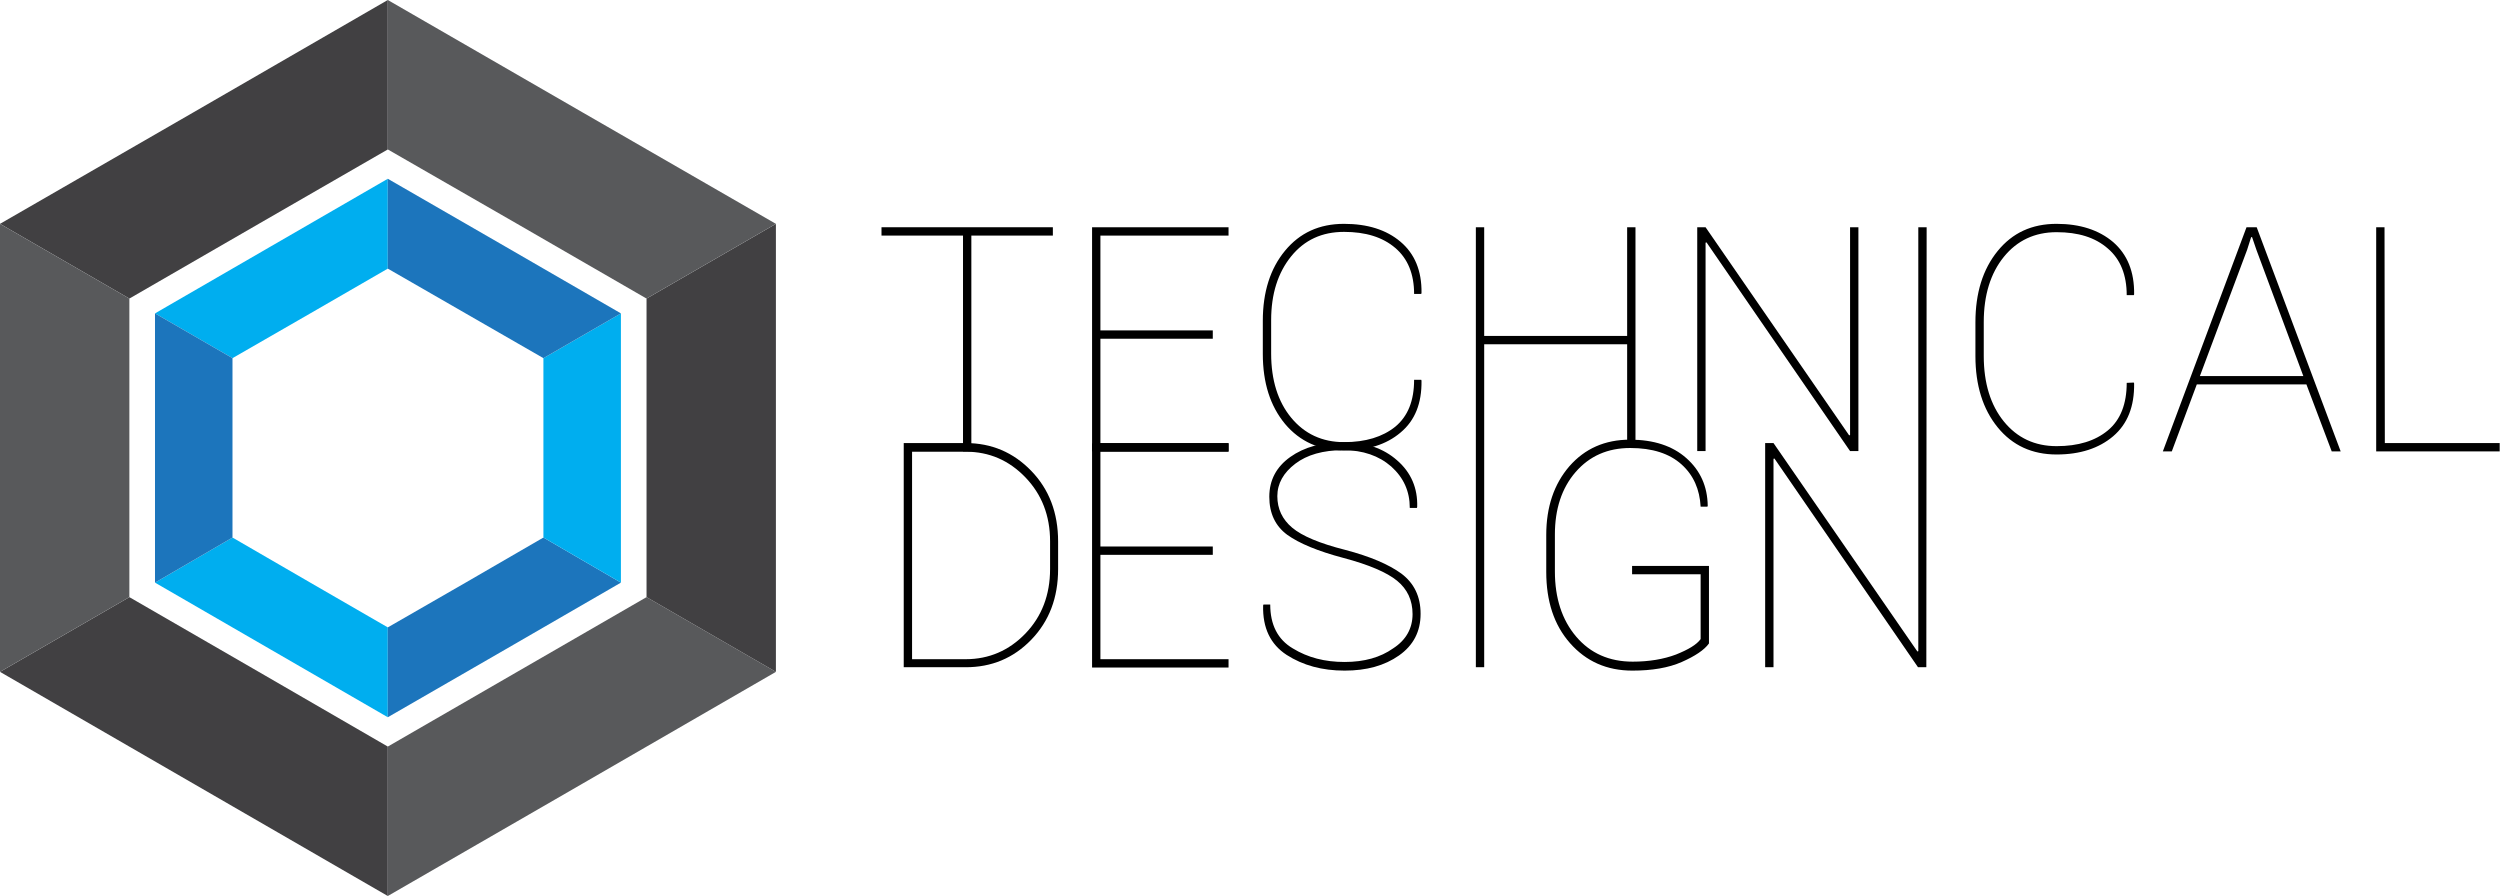 <?xml version="1.0" encoding="utf-8"?>
<!-- Generator: Adobe Illustrator 19.0.0, SVG Export Plug-In . SVG Version: 6.00 Build 0)  -->
<svg version="1.1" id="Layer_1" xmlns="http://www.w3.org/2000/svg" xmlns:xlink="http://www.w3.org/1999/xlink" x="0px" y="0px"
	 viewBox="341 -81.2 809.7 290.2" style="enable-background:new 341 -81.2 809.7 290.2;" xml:space="preserve">
<style type="text/css">
	.st0{fill:#414042;}
	.st1{fill:#58595B;}
	.st2{fill:#00AEEF;}
	.st3{fill:#1C75BC;}
</style>
<g>
	<g>
		<polygon class="st0" points="424.8,136.4 382.9,112.2 341,136.4 403.8,172.7 466.6,209 466.6,160.6 		"/>
		<polygon class="st1" points="550.4,112.2 508.5,136.4 466.6,160.6 466.6,160.6 466.6,209 529.5,172.7 592.3,136.4 		"/>
		<polygon class="st0" points="550.4,15.5 550.4,63.9 550.4,112.2 592.3,136.4 592.3,63.9 592.3,-8.7 		"/>
		<polygon class="st0" points="382.9,15.5 424.8,-8.7 466.6,-32.8 466.6,-32.8 466.6,-81.2 403.8,-44.9 341,-8.7 		"/>
		<polygon class="st1" points="508.5,-8.7 550.4,15.5 592.3,-8.7 529.5,-44.9 466.6,-81.2 466.6,-32.8 		"/>
		<polygon class="st1" points="382.9,63.9 382.9,15.5 341,-8.7 341,63.9 341,136.4 382.9,112.2 		"/>
	</g>
	<g>
		<polygon class="st2" points="441.5,107.5 416.3,92.9 391.2,107.5 428.9,129.3 466.6,151.1 466.6,122 		"/>
		<polygon class="st3" points="517,92.9 491.8,107.5 466.6,122 466.6,122 466.6,151.1 504.4,129.3 542.1,107.5 		"/>
		<polygon class="st2" points="517,34.8 517,63.9 517,92.9 542.1,107.5 542.1,63.9 542.1,20.3 		"/>
		<polygon class="st2" points="416.3,34.8 441.5,20.3 466.6,5.8 466.6,5.8 466.6,-23.3 428.9,-1.5 391.2,20.3 		"/>
		<polygon class="st3" points="491.8,20.3 517,34.8 542.1,20.3 504.4,-1.5 466.6,-23.3 466.6,5.8 		"/>
		<polygon class="st3" points="416.3,63.9 416.3,34.8 391.2,20.3 391.2,63.9 391.2,107.5 416.3,92.9 		"/>
	</g>
	<g>
		<path d="M682-4.9h-26.4V65h-2.7V-4.9h-26.4v-2.7H682V-4.9z"/>
		<path d="M733.8,28.5h-36.4v33.8h41.5V65h-44.2V-7.6h44.2v2.7h-41.5v30.7h36.4V28.5z"/>
		<path d="M801.3,41.8l0.1,0.3c0.1,7.3-2.1,12.9-6.8,16.8c-4.6,3.9-10.7,5.8-18.3,5.8c-7.9,0-14.3-2.9-19.1-8.6
			c-4.8-5.8-7.2-13.3-7.2-22.7V22.7c0-9.3,2.4-16.9,7.2-22.7s11.1-8.7,19.1-8.7c7.6,0,13.7,1.9,18.3,5.8c4.6,3.9,6.9,9.4,6.8,16.6
			l-0.1,0.3H799c0-6.4-2-11.4-6.1-14.9c-4.1-3.5-9.6-5.2-16.6-5.2c-7.1,0-12.8,2.6-17.1,7.9c-4.3,5.3-6.5,12.2-6.5,20.7v10.8
			c0,8.6,2.2,15.6,6.5,20.8c4.3,5.2,10,7.9,17.1,7.9c7,0,12.5-1.7,16.6-5c4.1-3.4,6.1-8.4,6.1-15.2L801.3,41.8L801.3,41.8z"/>
		<path d="M870.7,63.5H868V30.3h-46.3v104.6H819V-7.6h2.7v35.2H868V-7.6h2.7V63.5z"/>
		<path d="M942.9,64.9h-2.7L893.7-2.7l-0.3,0.1v67.5h-2.7V-7.6h2.7l46.5,67.4l0.3-0.1V-7.6h2.7V64.9z"/>
		<path d="M1032.1,42.7l0.1,0.3c0.1,7.4-2.1,13.1-6.8,17.1c-4.6,3.9-10.7,5.9-18.3,5.9c-7.9,0-14.3-2.9-19.1-8.8
			c-4.8-5.9-7.2-13.6-7.2-23.1V23.2c0-9.5,2.4-17.2,7.2-23.1s11.1-8.8,19.1-8.8c7.6,0,13.7,2,18.3,5.9c4.6,4,6.9,9.6,6.8,16.9
			l-0.1,0.3h-2.3c0-6.5-2-11.6-6.1-15.1c-4.1-3.6-9.6-5.3-16.6-5.3c-7.1,0-12.8,2.7-17.1,8s-6.5,12.4-6.5,21.1v11
			c0,8.8,2.2,15.9,6.5,21.2s10,8,17.1,8c7,0,12.5-1.7,16.6-5.1c4.1-3.4,6.1-8.6,6.1-15.4L1032.1,42.7L1032.1,42.7z"/>
		<path d="M1088,43.3h-35.5l-8.1,21.7h-2.9l27.1-72.6h3.3l27.2,72.6h-2.9L1088,43.3z M1053.5,40.6h33.5l-15.2-40.9l-1.4-4.1h-0.3
			l-1.3,4.1L1053.5,40.6z"/>
		<path d="M1113.4,62.3h37.2V65h-40V-7.6h2.7L1113.4,62.3L1113.4,62.3z"/>
		<path d="M633.7,134.9V62.3h20.1c8.3,0,15.4,3,21.2,9c5.8,6,8.7,13.6,8.7,22.9v8.9c0,9.3-2.9,16.9-8.7,22.9
			c-5.8,6-12.9,8.9-21.2,8.9L633.7,134.9L633.7,134.9z M636.4,65.1v67.2h17.4c7.5,0,14-2.8,19.3-8.3s8-12.5,8-20.9v-9
			c0-8.3-2.7-15.2-8-20.7s-11.7-8.3-19.3-8.3H636.4z"/>
		<path d="M733.8,98.5h-36.4v33.8h41.5v2.7h-44.2V62.4h44.2v2.7h-41.5v30.7h36.4V98.5z"/>
		<path d="M798.5,117.7c0-4.5-1.7-8.1-5-10.8s-9.1-5.2-17.4-7.4c-8.3-2.2-14.3-4.7-18.2-7.5c-3.8-2.8-5.8-6.9-5.8-12.3
			c0-5.4,2.3-9.7,6.8-12.9s10.3-4.8,17.3-4.8c7.1,0,12.9,2,17.3,5.9c4.5,3.9,6.7,9,6.5,15.1l-0.1,0.3h-2.3c0-5.4-2-9.8-6-13.4
			c-4-3.5-9.2-5.3-15.5-5.3c-6.6,0-11.8,1.5-15.6,4.4c-3.8,2.9-5.8,6.4-5.8,10.5s1.6,7.5,4.8,10.2c3.2,2.7,8.9,5.1,17.2,7.2
			c8,2.1,14.1,4.7,18.2,7.7c4.1,3.1,6.2,7.4,6.2,13c0,5.7-2.3,10.2-7,13.5c-4.7,3.3-10.5,4.9-17.6,4.9c-7.3,0-13.5-1.7-18.8-5.1
			c-5.2-3.4-7.8-8.7-7.6-16l0.1-0.3h2.2c0,6.5,2.4,11.3,7.3,14.2c4.9,3,10.4,4.4,16.8,4.4s11.6-1.5,15.7-4.4
			C796.4,126.1,798.5,122.3,798.5,117.7z"/>
		<path d="M894.5,127.2c-1.5,2.1-4.5,4.1-8.8,6s-9.7,2.8-16,2.8c-8.3,0-15-3-20.2-8.9s-7.7-13.6-7.7-23.1V92.1
			c0-9.1,2.5-16.5,7.5-22.3c5-5.7,11.5-8.6,19.6-8.6c7.7,0,13.8,2,18.3,6s6.8,9.1,6.9,15.4l-0.1,0.3h-2.2
			c-0.3-5.6-2.3-10.2-6.2-13.7s-9.4-5.3-16.6-5.3c-7.3,0-13.2,2.6-17.7,7.8s-6.7,12-6.7,20.2v12c0,8.6,2.3,15.7,6.9,21.1
			c4.6,5.4,10.7,8.1,18.3,8.1c5.3,0,10-0.8,14-2.3c4-1.6,6.7-3.2,8-5v-21h-22.2v-2.7h24.9V127.2z"/>
		<path d="M964.9,134.9h-2.7l-46.5-67.6l-0.3,0.1v67.5h-2.7V62.3h2.7l46.6,67.5l0.3-0.1V-7.6h2.7L964.9,134.9L964.9,134.9z"/>
	</g>
</g>
</svg>
